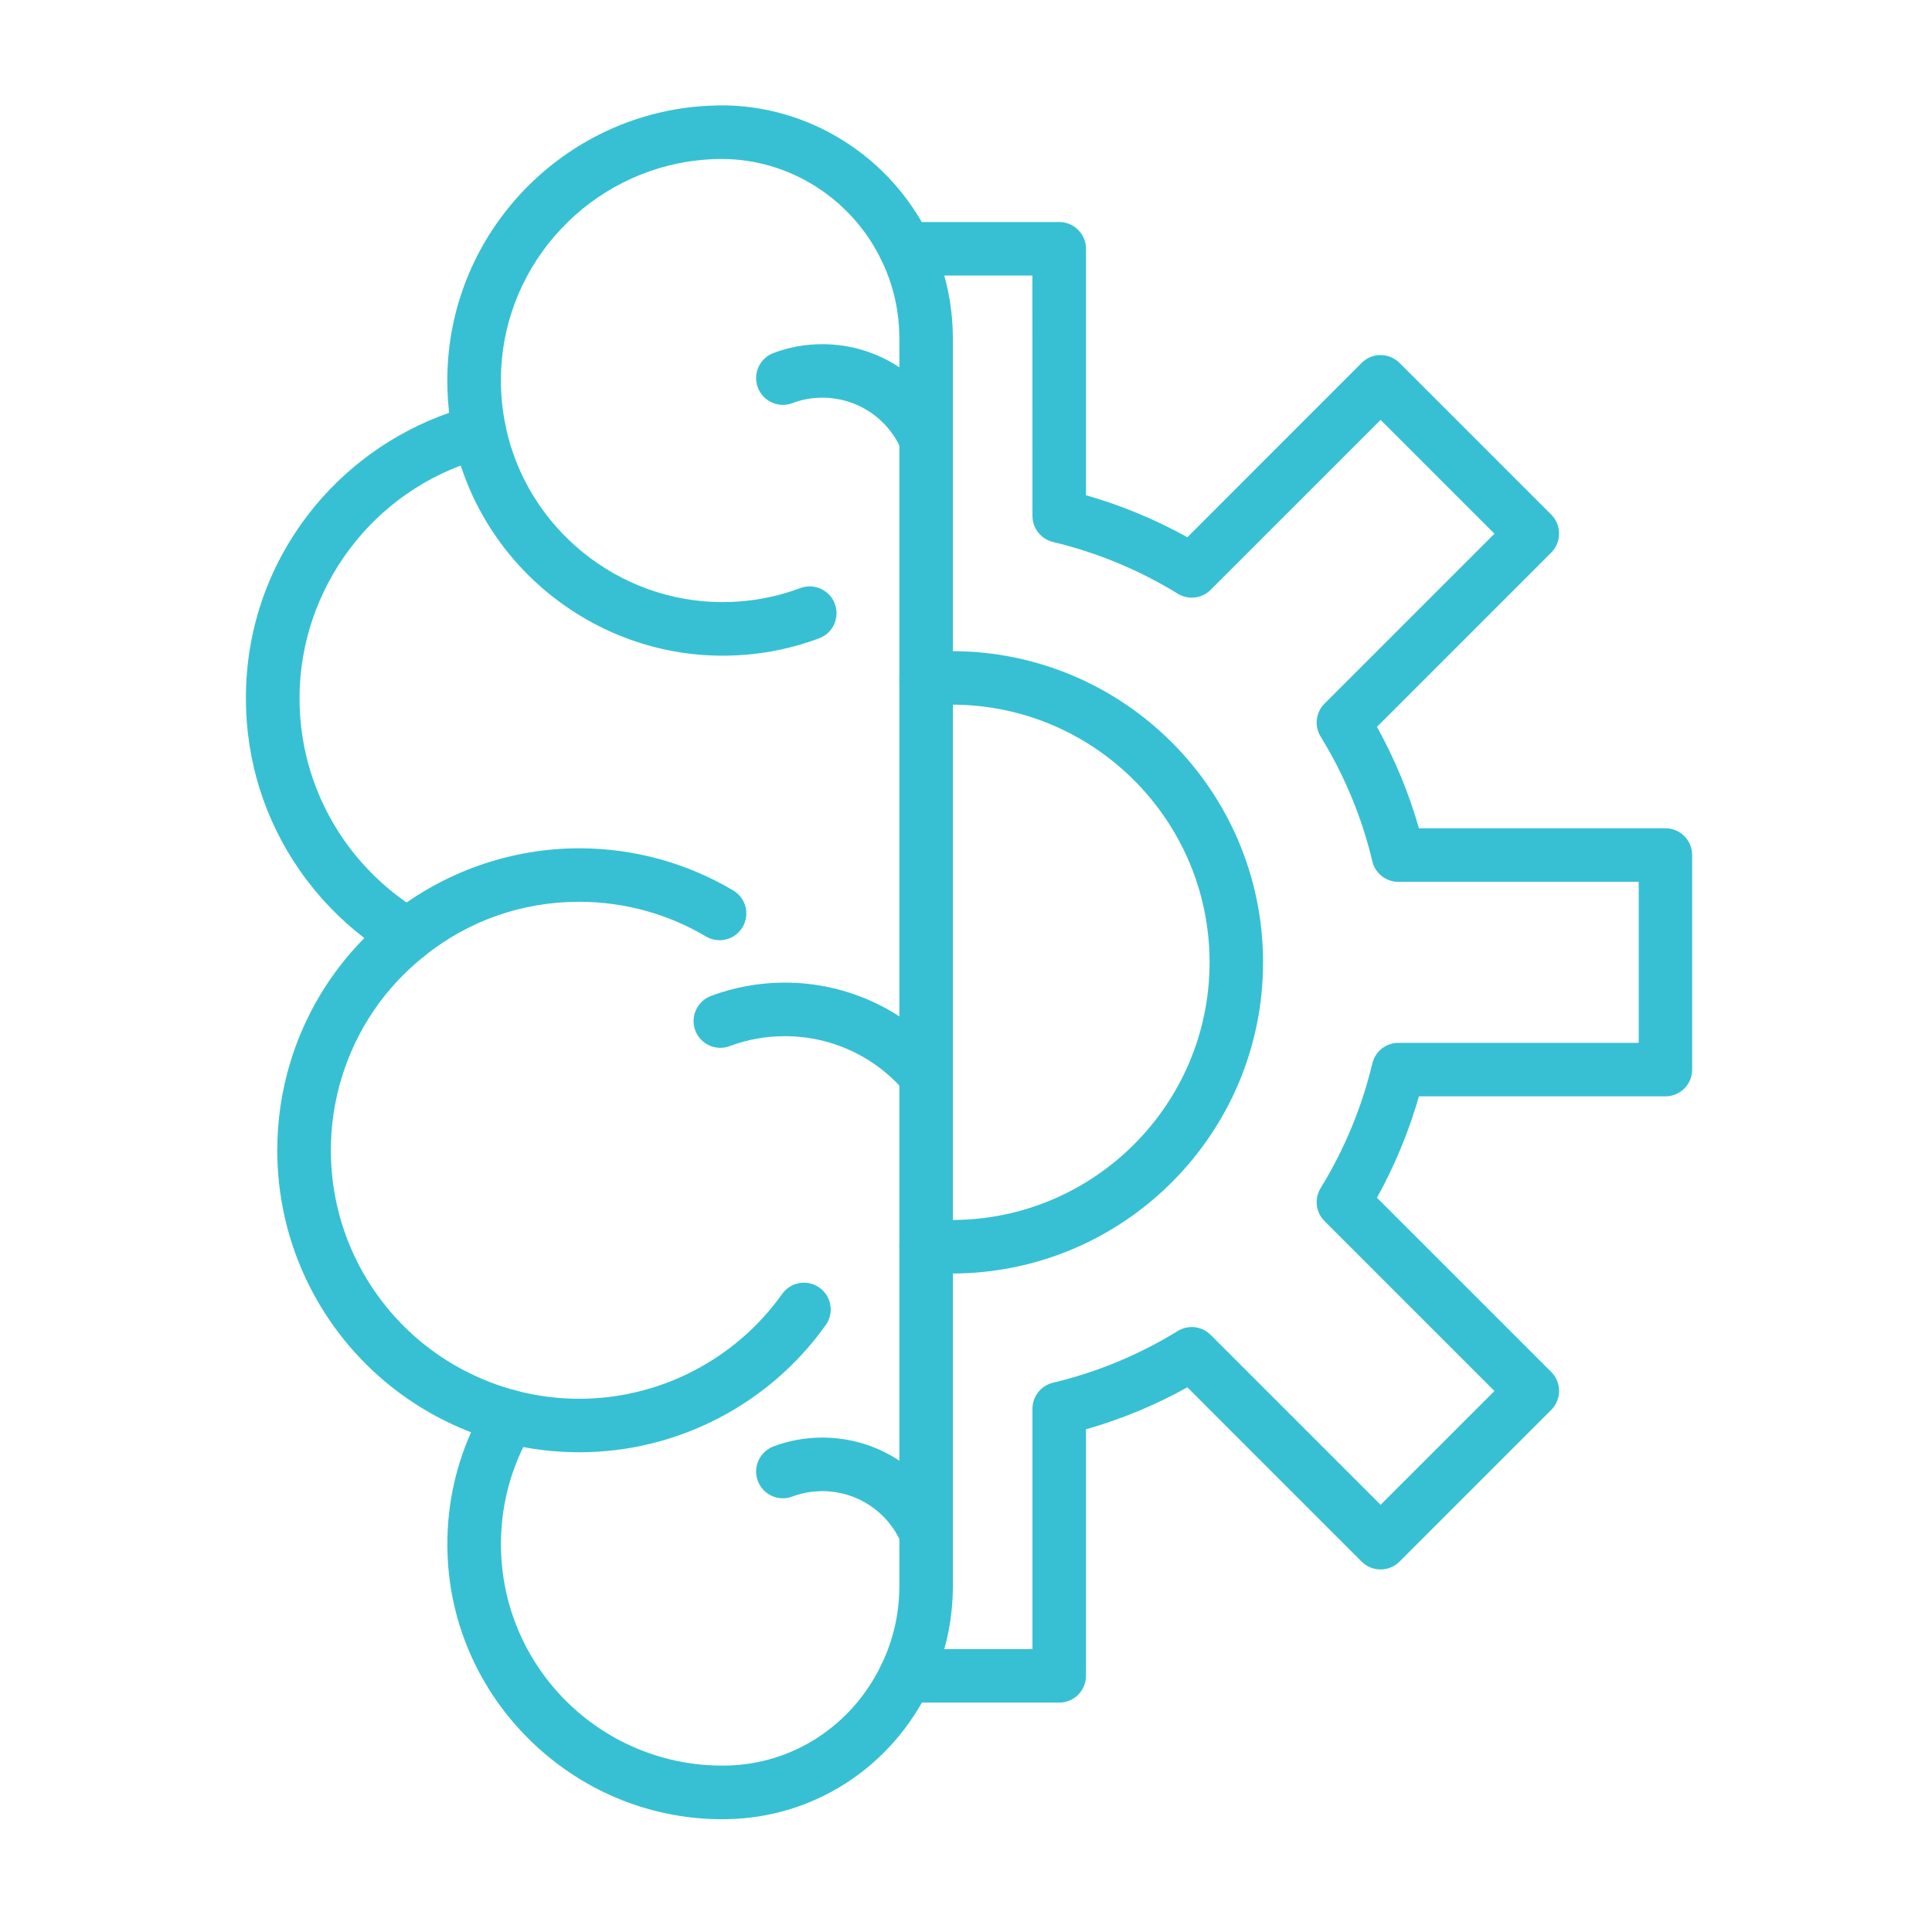 <svg width="55" height="55" viewBox="0 0 55 55" fill="none" xmlns="http://www.w3.org/2000/svg">
<path d="M20.568 18.666C16.881 18.666 13.657 16.05 12.902 12.447C12.816 12.035 13.08 11.63 13.491 11.544C13.903 11.458 14.308 11.722 14.394 12.134C15.002 15.035 17.598 17.141 20.568 17.141C21.332 17.141 22.079 17.006 22.783 16.742C23.178 16.595 23.616 16.793 23.766 17.188C23.913 17.583 23.715 18.021 23.32 18.171C22.441 18.5 21.516 18.666 20.568 18.666Z" fill="#37C0D3"/>
<path d="M26.364 13.274C26.067 13.274 25.785 13.1 25.662 12.809C25.277 11.904 24.395 11.321 23.414 11.321C23.117 11.321 22.829 11.372 22.557 11.477C22.162 11.626 21.723 11.425 21.574 11.032C21.424 10.639 21.625 10.199 22.018 10.05C22.462 9.882 22.931 9.798 23.412 9.798C25.007 9.798 26.44 10.746 27.065 12.216C27.228 12.602 27.048 13.051 26.661 13.215C26.565 13.254 26.465 13.274 26.364 13.274Z" fill="#37C0D3"/>
<path d="M26.364 31.377C26.145 31.377 25.93 31.283 25.779 31.103C24.927 30.083 23.676 29.498 22.346 29.498C21.803 29.498 21.275 29.592 20.775 29.78C20.38 29.93 19.942 29.729 19.793 29.336C19.645 28.943 19.844 28.503 20.237 28.353C20.908 28.102 21.617 27.973 22.343 27.973C24.127 27.973 25.803 28.757 26.945 30.126C27.216 30.45 27.173 30.931 26.849 31.201C26.71 31.32 26.538 31.377 26.364 31.377Z" fill="#37C0D3"/>
<path d="M26.364 44.404C26.067 44.404 25.785 44.23 25.662 43.939C25.277 43.034 24.395 42.45 23.414 42.45C23.117 42.45 22.829 42.502 22.557 42.604C22.162 42.754 21.723 42.553 21.574 42.16C21.424 41.767 21.625 41.327 22.018 41.177C22.462 41.009 22.931 40.925 23.412 40.925C25.007 40.925 26.44 41.873 27.065 43.343C27.228 43.73 27.048 44.178 26.661 44.342C26.565 44.383 26.465 44.404 26.364 44.404Z" fill="#37C0D3"/>
<path d="M16.492 41.343C15.749 41.343 15.014 41.249 14.308 41.063C13.901 40.954 13.659 40.539 13.766 40.131C13.874 39.724 14.29 39.482 14.697 39.589C15.276 39.742 15.88 39.82 16.492 39.82C18.779 39.82 20.937 38.704 22.266 36.837C22.509 36.493 22.984 36.413 23.328 36.657C23.672 36.901 23.752 37.378 23.508 37.72C21.895 39.988 19.273 41.343 16.492 41.343Z" fill="#37C0D3"/>
<path d="M11.606 27.384C11.383 27.384 11.16 27.285 11.01 27.097C10.748 26.767 10.801 26.288 11.129 26.026C12.644 24.816 14.548 24.149 16.49 24.149C18.036 24.149 19.551 24.564 20.873 25.349C21.236 25.564 21.355 26.03 21.14 26.393C20.925 26.755 20.458 26.874 20.096 26.659C19.008 26.014 17.762 25.672 16.49 25.672C14.869 25.672 13.344 26.206 12.081 27.216C11.941 27.328 11.774 27.384 11.606 27.384Z" fill="#37C0D3"/>
<path d="M20.565 51.79C20.509 51.79 20.454 51.79 20.397 51.788C18.401 51.745 16.511 50.942 15.074 49.526C13.637 48.109 12.808 46.23 12.74 44.234C12.697 43.034 12.929 41.853 13.41 40.774C12.517 40.43 11.68 39.936 10.947 39.318C9.006 37.68 7.893 35.285 7.893 32.747C7.893 31.887 8.02 31.039 8.269 30.227C8.677 28.892 9.397 27.69 10.372 26.705C9.663 26.161 9.037 25.506 8.531 24.775C7.53 23.336 7 21.642 7 19.878C7 17.978 7.608 16.177 8.757 14.67C9.78 13.327 11.201 12.303 12.787 11.752C12.728 11.241 12.718 10.723 12.759 10.203C13.068 6.319 16.233 3.228 20.121 3.013C20.246 3.007 20.358 3.003 20.467 3C22.999 2.97 25.355 4.442 26.467 6.751C26.905 7.658 27.126 8.632 27.126 9.644V45.148C27.126 46.16 26.905 47.13 26.471 48.037C25.382 50.314 23.165 51.751 20.683 51.788C20.645 51.788 20.606 51.79 20.565 51.79ZM20.546 4.526H20.485C20.397 4.526 20.307 4.53 20.206 4.536C17.076 4.71 14.527 7.199 14.28 10.323C14.235 10.889 14.265 11.456 14.37 12.004C14.372 12.01 14.372 12.017 14.374 12.023C14.38 12.057 14.386 12.09 14.394 12.125L14.396 12.137C14.478 12.534 14.232 12.925 13.839 13.028C13.77 13.046 13.702 13.063 13.635 13.083C13.631 13.083 13.629 13.085 13.624 13.085C10.623 13.955 8.527 16.748 8.527 19.878C8.527 21.327 8.963 22.719 9.786 23.905C10.363 24.736 11.127 25.448 11.995 25.964C12.21 26.091 12.349 26.318 12.365 26.568C12.382 26.818 12.275 27.059 12.081 27.217C10.959 28.112 10.146 29.307 9.729 30.673C9.524 31.34 9.419 32.038 9.419 32.747C9.419 34.835 10.335 36.806 11.931 38.153C12.732 38.829 13.688 39.324 14.695 39.588C14.928 39.65 15.117 39.816 15.209 40.039C15.299 40.262 15.281 40.514 15.156 40.718C14.529 41.758 14.222 42.956 14.265 44.18C14.38 47.519 17.088 50.191 20.432 50.262C20.511 50.264 20.589 50.264 20.665 50.262C22.561 50.233 24.26 49.128 25.097 47.378C25.433 46.678 25.603 45.928 25.603 45.148V9.643C25.603 8.863 25.433 8.112 25.095 7.412C24.247 5.653 22.469 4.526 20.546 4.526Z" fill="#37C0D3"/>
<path d="M30.154 48.469H25.785C25.363 48.469 25.024 48.127 25.024 47.708C25.024 47.286 25.366 46.946 25.785 46.946H29.392V40.104C29.392 39.752 29.634 39.445 29.978 39.363C31.231 39.064 32.426 38.569 33.528 37.891C33.829 37.707 34.216 37.752 34.465 38.002L39.303 42.839L42.544 39.599L37.706 34.761C37.456 34.511 37.411 34.124 37.596 33.823C38.273 32.722 38.767 31.526 39.068 30.273C39.149 29.93 39.456 29.688 39.809 29.688H46.651V25.104H39.809C39.456 25.104 39.149 24.863 39.068 24.519C38.769 23.266 38.273 22.07 37.596 20.969C37.411 20.668 37.456 20.281 37.706 20.031L42.544 15.194L39.303 11.953L34.465 16.791C34.216 17.04 33.829 17.085 33.528 16.901C32.426 16.223 31.231 15.73 29.978 15.429C29.634 15.347 29.392 15.04 29.392 14.688L29.39 7.844H25.781C25.359 7.844 25.02 7.502 25.02 7.082C25.02 6.661 25.361 6.321 25.781 6.321H30.154C30.576 6.321 30.916 6.663 30.916 7.082V14.098C31.919 14.385 32.887 14.786 33.802 15.294L38.763 10.331C39.059 10.034 39.542 10.034 39.841 10.331L44.161 14.651C44.458 14.948 44.458 15.431 44.161 15.73L39.199 20.692C39.706 21.608 40.108 22.574 40.394 23.579H47.41C47.832 23.579 48.172 23.921 48.172 24.34V30.449C48.172 30.871 47.83 31.211 47.41 31.211H40.394C40.107 32.214 39.706 33.182 39.199 34.097L44.161 39.058C44.458 39.355 44.458 39.838 44.161 40.137L39.841 44.456C39.544 44.753 39.061 44.753 38.763 44.456L33.802 39.494C32.887 40.002 31.921 40.403 30.916 40.689V47.705C30.916 48.129 30.574 48.469 30.154 48.469Z" fill="#37C0D3"/>
<path d="M27.099 36.254C26.825 36.254 26.555 36.241 26.294 36.217C25.875 36.178 25.568 35.805 25.607 35.388C25.645 34.968 26.018 34.661 26.436 34.7C26.649 34.72 26.874 34.73 27.099 34.73C31.142 34.73 34.434 31.441 34.434 27.395C34.434 23.352 31.144 20.06 27.099 20.06C26.872 20.06 26.649 20.07 26.436 20.091C26.016 20.132 25.645 19.823 25.607 19.403C25.568 18.983 25.875 18.613 26.294 18.574C26.555 18.549 26.825 18.537 27.099 18.537C31.984 18.537 35.957 22.511 35.957 27.395C35.957 32.28 31.983 36.254 27.099 36.254Z" fill="#37C0D3"/>
</svg>
